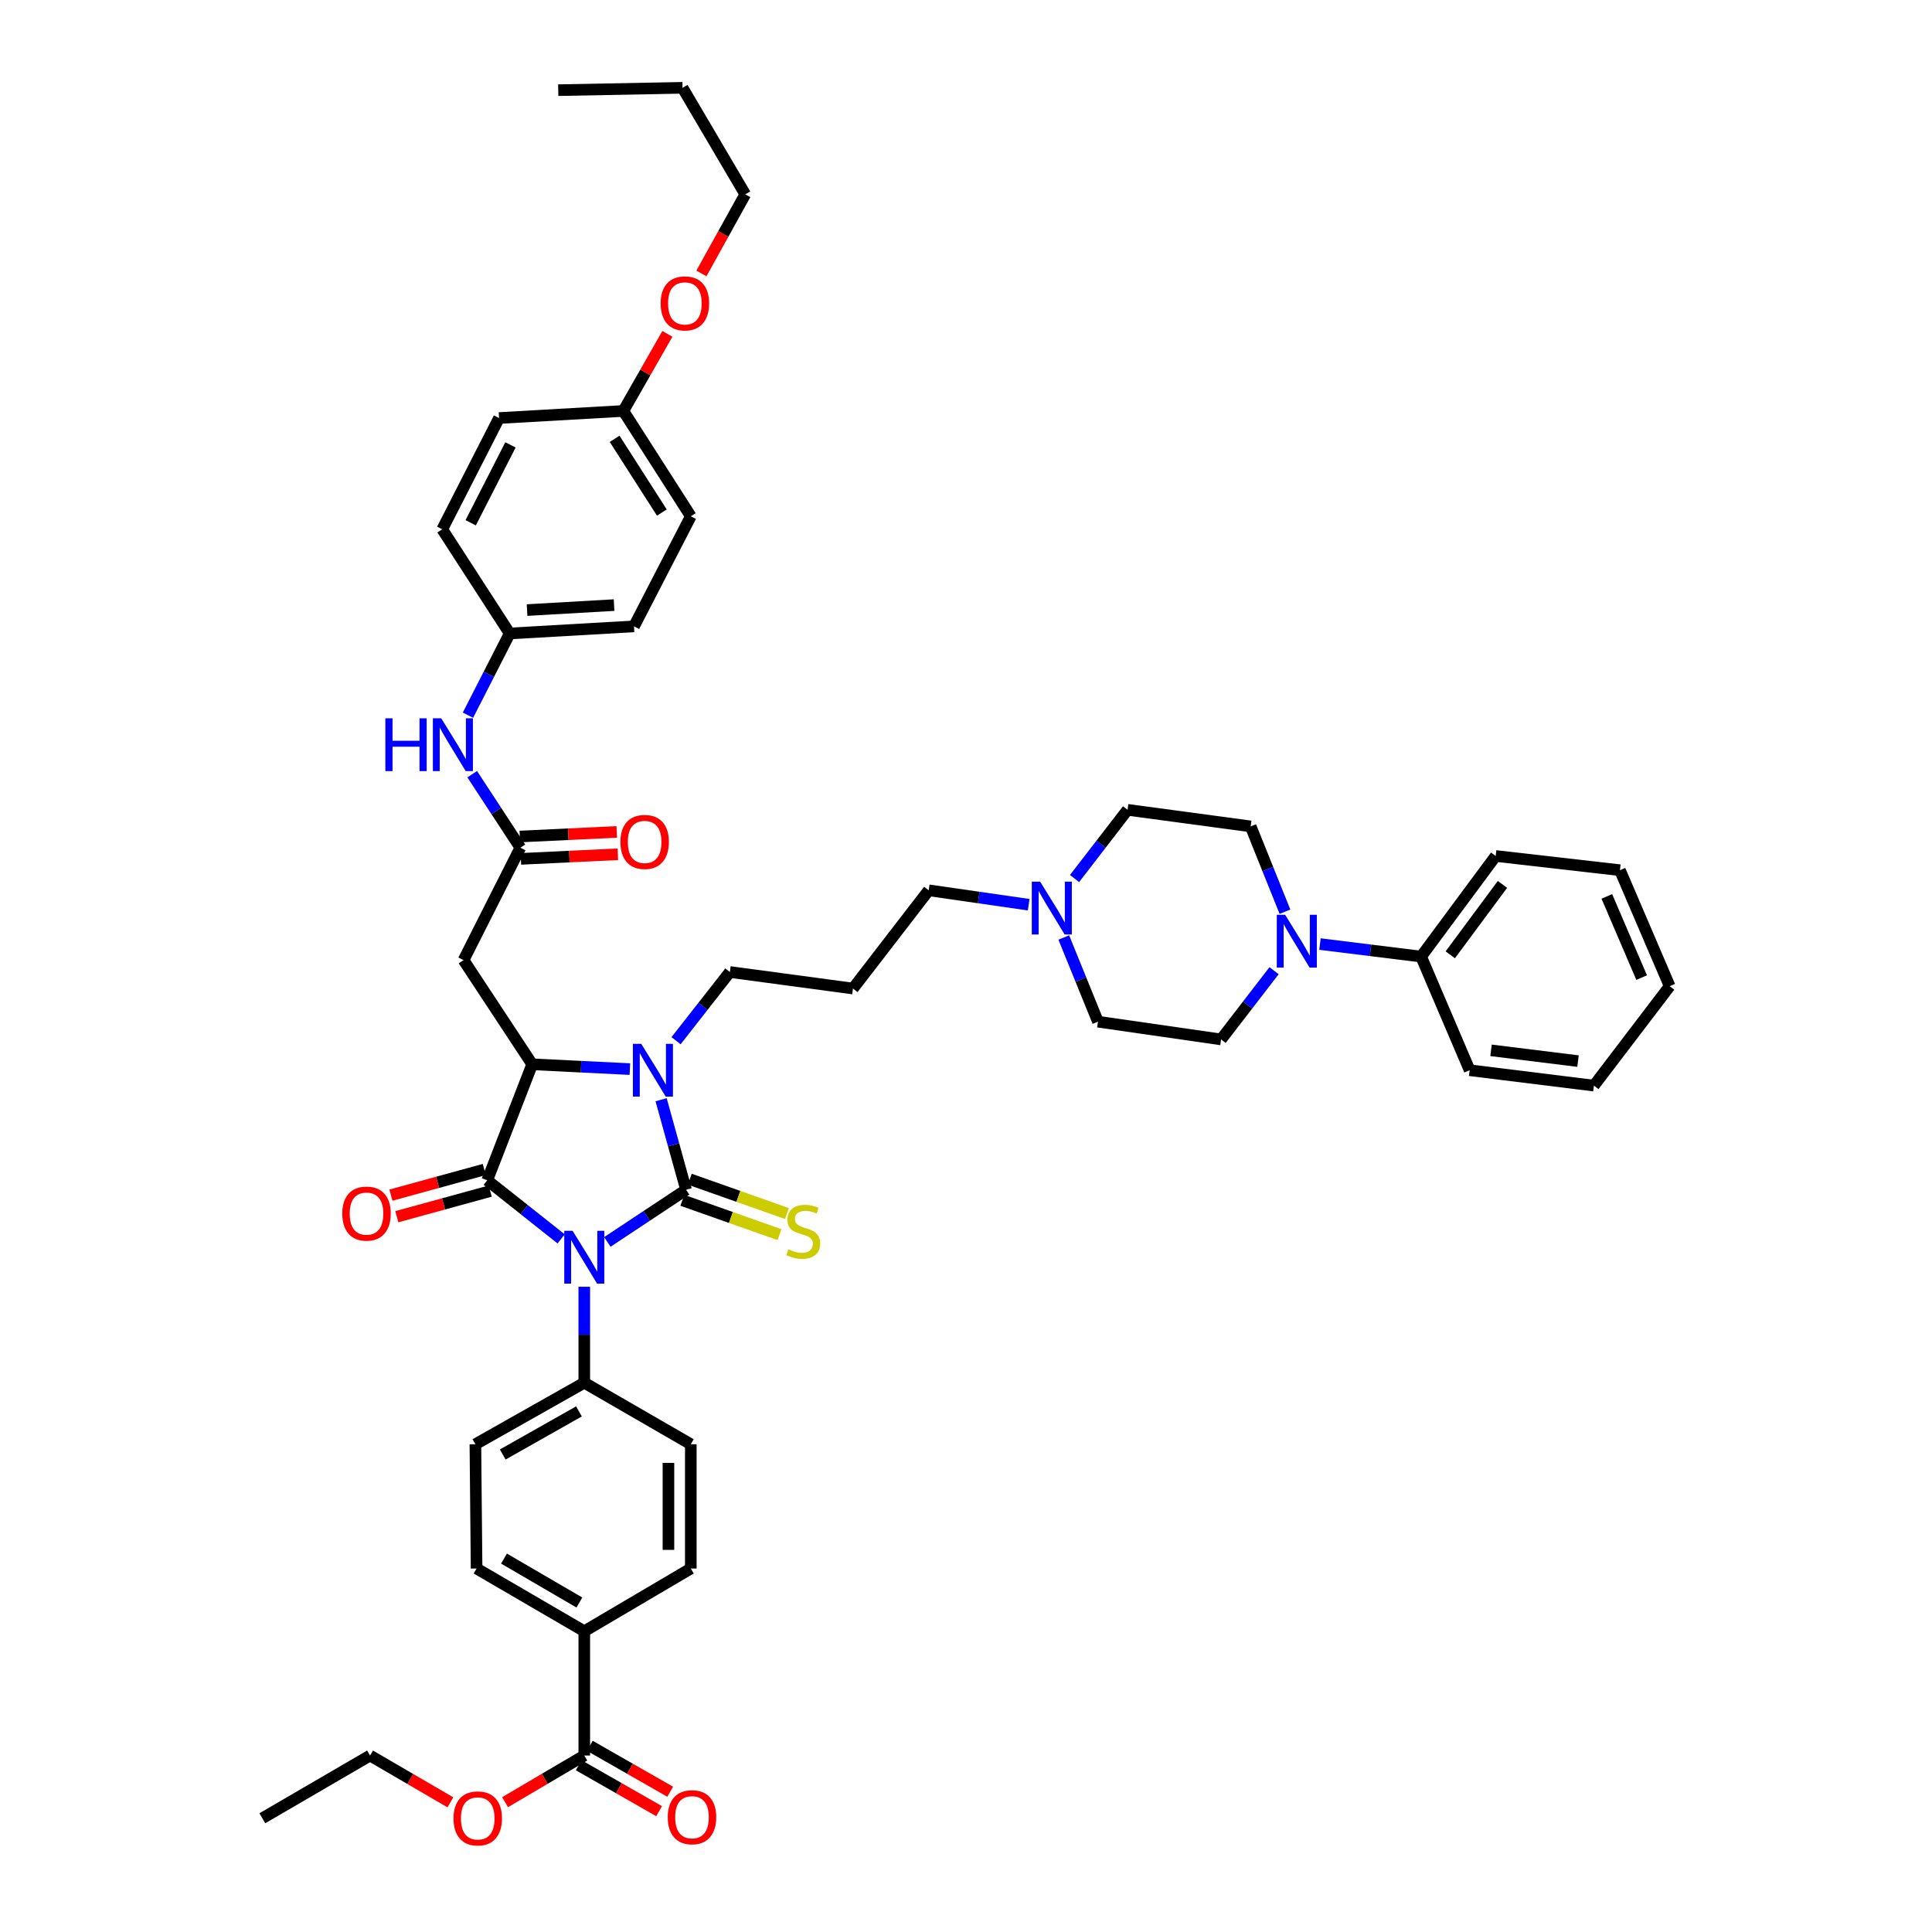 <?xml version='1.0' encoding='iso-8859-1'?>
<svg version='1.1' baseProfile='full'
              xmlns='http://www.w3.org/2000/svg'
                      xmlns:rdkit='http://www.rdkit.org/xml'
                      xmlns:xlink='http://www.w3.org/1999/xlink'
                  xml:space='preserve'
width='1000px' height='1000px' viewBox='0 0 1000 1000'>
<!-- END OF HEADER -->
<rect style='opacity:1.0;fill:#FFFFFF;stroke:none' width='1000' height='1000' x='0' y='0'> </rect>
<path class='bond-0' d='M 314.365,642.819 L 334.738,629.319' style='fill:none;fill-rule:evenodd;stroke:#0000FF;stroke-width:6px;stroke-linecap:butt;stroke-linejoin:miter;stroke-opacity:1' />
<path class='bond-0' d='M 334.738,629.319 L 355.111,615.819' style='fill:none;fill-rule:evenodd;stroke:#000000;stroke-width:6px;stroke-linecap:butt;stroke-linejoin:miter;stroke-opacity:1' />
<path class='bond-1' d='M 290.453,641.249 L 271.323,626.086' style='fill:none;fill-rule:evenodd;stroke:#0000FF;stroke-width:6px;stroke-linecap:butt;stroke-linejoin:miter;stroke-opacity:1' />
<path class='bond-1' d='M 271.323,626.086 L 252.193,610.923' style='fill:none;fill-rule:evenodd;stroke:#000000;stroke-width:6px;stroke-linecap:butt;stroke-linejoin:miter;stroke-opacity:1' />
<path class='bond-7' d='M 302.42,666.022 L 302.42,690.854' style='fill:none;fill-rule:evenodd;stroke:#0000FF;stroke-width:6px;stroke-linecap:butt;stroke-linejoin:miter;stroke-opacity:1' />
<path class='bond-7' d='M 302.42,690.854 L 302.42,715.687' style='fill:none;fill-rule:evenodd;stroke:#000000;stroke-width:6px;stroke-linecap:butt;stroke-linejoin:miter;stroke-opacity:1' />
<path class='bond-2' d='M 355.111,615.819 L 348.649,592.518' style='fill:none;fill-rule:evenodd;stroke:#000000;stroke-width:6px;stroke-linecap:butt;stroke-linejoin:miter;stroke-opacity:1' />
<path class='bond-2' d='M 348.649,592.518 L 342.187,569.218' style='fill:none;fill-rule:evenodd;stroke:#0000FF;stroke-width:6px;stroke-linecap:butt;stroke-linejoin:miter;stroke-opacity:1' />
<path class='bond-8' d='M 353.181,621.278 L 378.323,630.166' style='fill:none;fill-rule:evenodd;stroke:#000000;stroke-width:6px;stroke-linecap:butt;stroke-linejoin:miter;stroke-opacity:1' />
<path class='bond-8' d='M 378.323,630.166 L 403.465,639.055' style='fill:none;fill-rule:evenodd;stroke:#CCCC00;stroke-width:6px;stroke-linecap:butt;stroke-linejoin:miter;stroke-opacity:1' />
<path class='bond-8' d='M 357.04,610.36 L 382.183,619.248' style='fill:none;fill-rule:evenodd;stroke:#000000;stroke-width:6px;stroke-linecap:butt;stroke-linejoin:miter;stroke-opacity:1' />
<path class='bond-8' d='M 382.183,619.248 L 407.325,628.136' style='fill:none;fill-rule:evenodd;stroke:#CCCC00;stroke-width:6px;stroke-linecap:butt;stroke-linejoin:miter;stroke-opacity:1' />
<path class='bond-3' d='M 252.193,610.923 L 275.463,550.879' style='fill:none;fill-rule:evenodd;stroke:#000000;stroke-width:6px;stroke-linecap:butt;stroke-linejoin:miter;stroke-opacity:1' />
<path class='bond-11' d='M 250.661,605.339 L 226.499,611.971' style='fill:none;fill-rule:evenodd;stroke:#000000;stroke-width:6px;stroke-linecap:butt;stroke-linejoin:miter;stroke-opacity:1' />
<path class='bond-11' d='M 226.499,611.971 L 202.337,618.603' style='fill:none;fill-rule:evenodd;stroke:#FF0000;stroke-width:6px;stroke-linecap:butt;stroke-linejoin:miter;stroke-opacity:1' />
<path class='bond-11' d='M 253.726,616.507 L 229.564,623.138' style='fill:none;fill-rule:evenodd;stroke:#000000;stroke-width:6px;stroke-linecap:butt;stroke-linejoin:miter;stroke-opacity:1' />
<path class='bond-11' d='M 229.564,623.138 L 205.403,629.77' style='fill:none;fill-rule:evenodd;stroke:#FF0000;stroke-width:6px;stroke-linecap:butt;stroke-linejoin:miter;stroke-opacity:1' />
<path class='bond-21' d='M 349.922,538.668 L 363.852,520.886' style='fill:none;fill-rule:evenodd;stroke:#0000FF;stroke-width:6px;stroke-linecap:butt;stroke-linejoin:miter;stroke-opacity:1' />
<path class='bond-21' d='M 363.852,520.886 L 377.782,503.103' style='fill:none;fill-rule:evenodd;stroke:#000000;stroke-width:6px;stroke-linecap:butt;stroke-linejoin:miter;stroke-opacity:1' />
<path class='bond-46' d='M 326.024,553.362 L 300.744,552.12' style='fill:none;fill-rule:evenodd;stroke:#0000FF;stroke-width:6px;stroke-linecap:butt;stroke-linejoin:miter;stroke-opacity:1' />
<path class='bond-46' d='M 300.744,552.12 L 275.463,550.879' style='fill:none;fill-rule:evenodd;stroke:#000000;stroke-width:6px;stroke-linecap:butt;stroke-linejoin:miter;stroke-opacity:1' />
<path class='bond-4' d='M 275.463,550.879 L 239.931,496.959' style='fill:none;fill-rule:evenodd;stroke:#000000;stroke-width:6px;stroke-linecap:butt;stroke-linejoin:miter;stroke-opacity:1' />
<path class='bond-6' d='M 239.931,496.959 L 269.332,438.768' style='fill:none;fill-rule:evenodd;stroke:#000000;stroke-width:6px;stroke-linecap:butt;stroke-linejoin:miter;stroke-opacity:1' />
<path class='bond-5' d='M 659.456,502.431 L 645.742,520.218' style='fill:none;fill-rule:evenodd;stroke:#0000FF;stroke-width:6px;stroke-linecap:butt;stroke-linejoin:miter;stroke-opacity:1' />
<path class='bond-5' d='M 645.742,520.218 L 632.029,538.005' style='fill:none;fill-rule:evenodd;stroke:#000000;stroke-width:6px;stroke-linecap:butt;stroke-linejoin:miter;stroke-opacity:1' />
<path class='bond-16' d='M 683.213,488.645 L 709.388,491.885' style='fill:none;fill-rule:evenodd;stroke:#0000FF;stroke-width:6px;stroke-linecap:butt;stroke-linejoin:miter;stroke-opacity:1' />
<path class='bond-16' d='M 709.388,491.885 L 735.564,495.126' style='fill:none;fill-rule:evenodd;stroke:#000000;stroke-width:6px;stroke-linecap:butt;stroke-linejoin:miter;stroke-opacity:1' />
<path class='bond-49' d='M 665.091,471.895 L 656.216,449.818' style='fill:none;fill-rule:evenodd;stroke:#0000FF;stroke-width:6px;stroke-linecap:butt;stroke-linejoin:miter;stroke-opacity:1' />
<path class='bond-49' d='M 656.216,449.818 L 647.341,427.741' style='fill:none;fill-rule:evenodd;stroke:#000000;stroke-width:6px;stroke-linecap:butt;stroke-linejoin:miter;stroke-opacity:1' />
<path class='bond-12' d='M 269.332,438.768 L 256.872,419.743' style='fill:none;fill-rule:evenodd;stroke:#000000;stroke-width:6px;stroke-linecap:butt;stroke-linejoin:miter;stroke-opacity:1' />
<path class='bond-12' d='M 256.872,419.743 L 244.411,400.718' style='fill:none;fill-rule:evenodd;stroke:#0000FF;stroke-width:6px;stroke-linecap:butt;stroke-linejoin:miter;stroke-opacity:1' />
<path class='bond-17' d='M 269.608,444.552 L 294.697,443.358' style='fill:none;fill-rule:evenodd;stroke:#000000;stroke-width:6px;stroke-linecap:butt;stroke-linejoin:miter;stroke-opacity:1' />
<path class='bond-17' d='M 294.697,443.358 L 319.787,442.163' style='fill:none;fill-rule:evenodd;stroke:#FF0000;stroke-width:6px;stroke-linecap:butt;stroke-linejoin:miter;stroke-opacity:1' />
<path class='bond-17' d='M 269.057,432.985 L 294.147,431.79' style='fill:none;fill-rule:evenodd;stroke:#000000;stroke-width:6px;stroke-linecap:butt;stroke-linejoin:miter;stroke-opacity:1' />
<path class='bond-17' d='M 294.147,431.79 L 319.237,430.596' style='fill:none;fill-rule:evenodd;stroke:#FF0000;stroke-width:6px;stroke-linecap:butt;stroke-linejoin:miter;stroke-opacity:1' />
<path class='bond-19' d='M 302.42,715.687 L 357.562,747.539' style='fill:none;fill-rule:evenodd;stroke:#000000;stroke-width:6px;stroke-linecap:butt;stroke-linejoin:miter;stroke-opacity:1' />
<path class='bond-20' d='M 302.42,715.687 L 246.062,747.539' style='fill:none;fill-rule:evenodd;stroke:#000000;stroke-width:6px;stroke-linecap:butt;stroke-linejoin:miter;stroke-opacity:1' />
<path class='bond-20' d='M 299.664,730.546 L 260.214,752.843' style='fill:none;fill-rule:evenodd;stroke:#000000;stroke-width:6px;stroke-linecap:butt;stroke-linejoin:miter;stroke-opacity:1' />
<path class='bond-9' d='M 302.42,908.66 L 302.42,844.331' style='fill:none;fill-rule:evenodd;stroke:#000000;stroke-width:6px;stroke-linecap:butt;stroke-linejoin:miter;stroke-opacity:1' />
<path class='bond-18' d='M 299.548,913.688 L 320.349,925.572' style='fill:none;fill-rule:evenodd;stroke:#000000;stroke-width:6px;stroke-linecap:butt;stroke-linejoin:miter;stroke-opacity:1' />
<path class='bond-18' d='M 320.349,925.572 L 341.15,937.456' style='fill:none;fill-rule:evenodd;stroke:#FF0000;stroke-width:6px;stroke-linecap:butt;stroke-linejoin:miter;stroke-opacity:1' />
<path class='bond-18' d='M 305.292,903.633 L 326.093,915.517' style='fill:none;fill-rule:evenodd;stroke:#000000;stroke-width:6px;stroke-linecap:butt;stroke-linejoin:miter;stroke-opacity:1' />
<path class='bond-18' d='M 326.093,915.517 L 346.895,927.401' style='fill:none;fill-rule:evenodd;stroke:#FF0000;stroke-width:6px;stroke-linecap:butt;stroke-linejoin:miter;stroke-opacity:1' />
<path class='bond-28' d='M 302.42,908.66 L 281.922,920.73' style='fill:none;fill-rule:evenodd;stroke:#000000;stroke-width:6px;stroke-linecap:butt;stroke-linejoin:miter;stroke-opacity:1' />
<path class='bond-28' d='M 281.922,920.73 L 261.423,932.801' style='fill:none;fill-rule:evenodd;stroke:#FF0000;stroke-width:6px;stroke-linecap:butt;stroke-linejoin:miter;stroke-opacity:1' />
<path class='bond-10' d='M 532.443,468.278 L 506.571,464.55' style='fill:none;fill-rule:evenodd;stroke:#0000FF;stroke-width:6px;stroke-linecap:butt;stroke-linejoin:miter;stroke-opacity:1' />
<path class='bond-10' d='M 506.571,464.55 L 480.699,460.822' style='fill:none;fill-rule:evenodd;stroke:#000000;stroke-width:6px;stroke-linecap:butt;stroke-linejoin:miter;stroke-opacity:1' />
<path class='bond-24' d='M 556.192,454.733 L 569.907,436.946' style='fill:none;fill-rule:evenodd;stroke:#0000FF;stroke-width:6px;stroke-linecap:butt;stroke-linejoin:miter;stroke-opacity:1' />
<path class='bond-24' d='M 569.907,436.946 L 583.623,419.159' style='fill:none;fill-rule:evenodd;stroke:#000000;stroke-width:6px;stroke-linecap:butt;stroke-linejoin:miter;stroke-opacity:1' />
<path class='bond-25' d='M 550.613,485.255 L 559.462,507.04' style='fill:none;fill-rule:evenodd;stroke:#0000FF;stroke-width:6px;stroke-linecap:butt;stroke-linejoin:miter;stroke-opacity:1' />
<path class='bond-25' d='M 559.462,507.04 L 568.311,528.825' style='fill:none;fill-rule:evenodd;stroke:#000000;stroke-width:6px;stroke-linecap:butt;stroke-linejoin:miter;stroke-opacity:1' />
<path class='bond-26' d='M 242.221,370.179 L 253.02,349.033' style='fill:none;fill-rule:evenodd;stroke:#0000FF;stroke-width:6px;stroke-linecap:butt;stroke-linejoin:miter;stroke-opacity:1' />
<path class='bond-26' d='M 253.02,349.033 L 263.819,327.886' style='fill:none;fill-rule:evenodd;stroke:#000000;stroke-width:6px;stroke-linecap:butt;stroke-linejoin:miter;stroke-opacity:1' />
<path class='bond-13' d='M 302.42,844.331 L 246.68,811.861' style='fill:none;fill-rule:evenodd;stroke:#000000;stroke-width:6px;stroke-linecap:butt;stroke-linejoin:miter;stroke-opacity:1' />
<path class='bond-13' d='M 299.888,829.454 L 260.87,806.725' style='fill:none;fill-rule:evenodd;stroke:#000000;stroke-width:6px;stroke-linecap:butt;stroke-linejoin:miter;stroke-opacity:1' />
<path class='bond-47' d='M 302.42,844.331 L 357.562,811.861' style='fill:none;fill-rule:evenodd;stroke:#000000;stroke-width:6px;stroke-linecap:butt;stroke-linejoin:miter;stroke-opacity:1' />
<path class='bond-14' d='M 632.029,538.005 L 568.311,528.825' style='fill:none;fill-rule:evenodd;stroke:#000000;stroke-width:6px;stroke-linecap:butt;stroke-linejoin:miter;stroke-opacity:1' />
<path class='bond-15' d='M 647.341,427.741 L 583.623,419.159' style='fill:none;fill-rule:evenodd;stroke:#000000;stroke-width:6px;stroke-linecap:butt;stroke-linejoin:miter;stroke-opacity:1' />
<path class='bond-36' d='M 735.564,495.126 L 774.158,443.053' style='fill:none;fill-rule:evenodd;stroke:#000000;stroke-width:6px;stroke-linecap:butt;stroke-linejoin:miter;stroke-opacity:1' />
<path class='bond-36' d='M 750.656,494.21 L 777.673,457.759' style='fill:none;fill-rule:evenodd;stroke:#000000;stroke-width:6px;stroke-linecap:butt;stroke-linejoin:miter;stroke-opacity:1' />
<path class='bond-37' d='M 735.564,495.126 L 760.687,553.948' style='fill:none;fill-rule:evenodd;stroke:#000000;stroke-width:6px;stroke-linecap:butt;stroke-linejoin:miter;stroke-opacity:1' />
<path class='bond-22' d='M 357.562,747.539 L 357.562,811.861' style='fill:none;fill-rule:evenodd;stroke:#000000;stroke-width:6px;stroke-linecap:butt;stroke-linejoin:miter;stroke-opacity:1' />
<path class='bond-22' d='M 345.981,757.187 L 345.981,802.213' style='fill:none;fill-rule:evenodd;stroke:#000000;stroke-width:6px;stroke-linecap:butt;stroke-linejoin:miter;stroke-opacity:1' />
<path class='bond-23' d='M 246.062,747.539 L 246.68,811.861' style='fill:none;fill-rule:evenodd;stroke:#000000;stroke-width:6px;stroke-linecap:butt;stroke-linejoin:miter;stroke-opacity:1' />
<path class='bond-27' d='M 377.782,503.103 L 441.487,511.667' style='fill:none;fill-rule:evenodd;stroke:#000000;stroke-width:6px;stroke-linecap:butt;stroke-linejoin:miter;stroke-opacity:1' />
<path class='bond-31' d='M 263.819,327.886 L 228.904,273.961' style='fill:none;fill-rule:evenodd;stroke:#000000;stroke-width:6px;stroke-linecap:butt;stroke-linejoin:miter;stroke-opacity:1' />
<path class='bond-32' d='M 263.819,327.886 L 328.154,324.206' style='fill:none;fill-rule:evenodd;stroke:#000000;stroke-width:6px;stroke-linecap:butt;stroke-linejoin:miter;stroke-opacity:1' />
<path class='bond-32' d='M 272.808,315.773 L 317.842,313.197' style='fill:none;fill-rule:evenodd;stroke:#000000;stroke-width:6px;stroke-linecap:butt;stroke-linejoin:miter;stroke-opacity:1' />
<path class='bond-30' d='M 441.487,511.667 L 480.699,460.822' style='fill:none;fill-rule:evenodd;stroke:#000000;stroke-width:6px;stroke-linecap:butt;stroke-linejoin:miter;stroke-opacity:1' />
<path class='bond-38' d='M 233.12,932.883 L 212.329,920.771' style='fill:none;fill-rule:evenodd;stroke:#FF0000;stroke-width:6px;stroke-linecap:butt;stroke-linejoin:miter;stroke-opacity:1' />
<path class='bond-38' d='M 212.329,920.771 L 191.538,908.66' style='fill:none;fill-rule:evenodd;stroke:#000000;stroke-width:6px;stroke-linecap:butt;stroke-linejoin:miter;stroke-opacity:1' />
<path class='bond-29' d='M 322.641,212.707 L 357.562,267.231' style='fill:none;fill-rule:evenodd;stroke:#000000;stroke-width:6px;stroke-linecap:butt;stroke-linejoin:miter;stroke-opacity:1' />
<path class='bond-29' d='M 318.127,227.131 L 342.572,265.298' style='fill:none;fill-rule:evenodd;stroke:#000000;stroke-width:6px;stroke-linecap:butt;stroke-linejoin:miter;stroke-opacity:1' />
<path class='bond-35' d='M 322.641,212.707 L 334.039,192.755' style='fill:none;fill-rule:evenodd;stroke:#000000;stroke-width:6px;stroke-linecap:butt;stroke-linejoin:miter;stroke-opacity:1' />
<path class='bond-35' d='M 334.039,192.755 L 345.438,172.803' style='fill:none;fill-rule:evenodd;stroke:#FF0000;stroke-width:6px;stroke-linecap:butt;stroke-linejoin:miter;stroke-opacity:1' />
<path class='bond-48' d='M 322.641,212.707 L 258.305,216.374' style='fill:none;fill-rule:evenodd;stroke:#000000;stroke-width:6px;stroke-linecap:butt;stroke-linejoin:miter;stroke-opacity:1' />
<path class='bond-34' d='M 228.904,273.961 L 258.305,216.374' style='fill:none;fill-rule:evenodd;stroke:#000000;stroke-width:6px;stroke-linecap:butt;stroke-linejoin:miter;stroke-opacity:1' />
<path class='bond-34' d='M 243.628,270.588 L 264.209,230.278' style='fill:none;fill-rule:evenodd;stroke:#000000;stroke-width:6px;stroke-linecap:butt;stroke-linejoin:miter;stroke-opacity:1' />
<path class='bond-33' d='M 328.154,324.206 L 357.562,267.231' style='fill:none;fill-rule:evenodd;stroke:#000000;stroke-width:6px;stroke-linecap:butt;stroke-linejoin:miter;stroke-opacity:1' />
<path class='bond-39' d='M 363.05,141.524 L 374.399,121.06' style='fill:none;fill-rule:evenodd;stroke:#FF0000;stroke-width:6px;stroke-linecap:butt;stroke-linejoin:miter;stroke-opacity:1' />
<path class='bond-39' d='M 374.399,121.06 L 385.747,100.596' style='fill:none;fill-rule:evenodd;stroke:#000000;stroke-width:6px;stroke-linecap:butt;stroke-linejoin:miter;stroke-opacity:1' />
<path class='bond-44' d='M 774.158,443.053 L 838.481,450.413' style='fill:none;fill-rule:evenodd;stroke:#000000;stroke-width:6px;stroke-linecap:butt;stroke-linejoin:miter;stroke-opacity:1' />
<path class='bond-43' d='M 760.687,553.948 L 825.002,561.912' style='fill:none;fill-rule:evenodd;stroke:#000000;stroke-width:6px;stroke-linecap:butt;stroke-linejoin:miter;stroke-opacity:1' />
<path class='bond-43' d='M 771.757,543.65 L 816.778,549.225' style='fill:none;fill-rule:evenodd;stroke:#000000;stroke-width:6px;stroke-linecap:butt;stroke-linejoin:miter;stroke-opacity:1' />
<path class='bond-41' d='M 191.538,908.66 L 135.779,941.13' style='fill:none;fill-rule:evenodd;stroke:#000000;stroke-width:6px;stroke-linecap:butt;stroke-linejoin:miter;stroke-opacity:1' />
<path class='bond-40' d='M 385.747,100.596 L 353.277,45.455' style='fill:none;fill-rule:evenodd;stroke:#000000;stroke-width:6px;stroke-linecap:butt;stroke-linejoin:miter;stroke-opacity:1' />
<path class='bond-42' d='M 353.277,45.455 L 288.942,46.67' style='fill:none;fill-rule:evenodd;stroke:#000000;stroke-width:6px;stroke-linecap:butt;stroke-linejoin:miter;stroke-opacity:1' />
<path class='bond-45' d='M 825.002,561.912 L 864.221,510.451' style='fill:none;fill-rule:evenodd;stroke:#000000;stroke-width:6px;stroke-linecap:butt;stroke-linejoin:miter;stroke-opacity:1' />
<path class='bond-50' d='M 838.481,450.413 L 864.221,510.451' style='fill:none;fill-rule:evenodd;stroke:#000000;stroke-width:6px;stroke-linecap:butt;stroke-linejoin:miter;stroke-opacity:1' />
<path class='bond-50' d='M 831.698,463.982 L 849.717,506.008' style='fill:none;fill-rule:evenodd;stroke:#000000;stroke-width:6px;stroke-linecap:butt;stroke-linejoin:miter;stroke-opacity:1' />
<path  class='atom-0' d='M 296.379 637.069
L 305.334 651.544
Q 306.222 652.972, 307.65 655.559
Q 309.079 658.145, 309.156 658.299
L 309.156 637.069
L 312.784 637.069
L 312.784 664.398
L 309.04 664.398
L 299.428 648.572
Q 298.309 646.719, 297.112 644.596
Q 295.954 642.473, 295.607 641.817
L 295.607 664.398
L 292.056 664.398
L 292.056 637.069
L 296.379 637.069
' fill='#0000FF'/>
<path  class='atom-3' d='M 331.911 540.283
L 340.867 554.758
Q 341.755 556.187, 343.183 558.773
Q 344.611 561.359, 344.688 561.513
L 344.688 540.283
L 348.317 540.283
L 348.317 567.612
L 344.572 567.612
L 334.961 551.786
Q 333.841 549.933, 332.645 547.81
Q 331.487 545.687, 331.139 545.031
L 331.139 567.612
L 327.588 567.612
L 327.588 540.283
L 331.911 540.283
' fill='#0000FF'/>
<path  class='atom-6' d='M 665.187 473.496
L 674.143 487.972
Q 675.031 489.4, 676.459 491.986
Q 677.887 494.573, 677.964 494.727
L 677.964 473.496
L 681.593 473.496
L 681.593 500.826
L 677.848 500.826
L 668.237 485
Q 667.117 483.147, 665.921 481.024
Q 664.763 478.901, 664.415 478.244
L 664.415 500.826
L 660.864 500.826
L 660.864 473.496
L 665.187 473.496
' fill='#0000FF'/>
<path  class='atom-9' d='M 408.046 646.642
Q 408.354 646.758, 409.628 647.298
Q 410.902 647.839, 412.292 648.186
Q 413.72 648.495, 415.11 648.495
Q 417.696 648.495, 419.201 647.26
Q 420.707 645.986, 420.707 643.785
Q 420.707 642.28, 419.935 641.354
Q 419.201 640.427, 418.043 639.925
Q 416.885 639.423, 414.955 638.844
Q 412.523 638.111, 411.056 637.416
Q 409.628 636.721, 408.586 635.255
Q 407.582 633.788, 407.582 631.317
Q 407.582 627.882, 409.898 625.759
Q 412.253 623.636, 416.885 623.636
Q 420.051 623.636, 423.64 625.141
L 422.753 628.113
Q 419.472 626.762, 417.001 626.762
Q 414.338 626.762, 412.871 627.882
Q 411.404 628.963, 411.443 630.854
Q 411.443 632.321, 412.176 633.209
Q 412.948 634.097, 414.029 634.598
Q 415.148 635.1, 417.001 635.679
Q 419.472 636.451, 420.938 637.223
Q 422.405 637.995, 423.447 639.578
Q 424.528 641.122, 424.528 643.785
Q 424.528 647.568, 421.981 649.614
Q 419.472 651.621, 415.264 651.621
Q 412.832 651.621, 410.979 651.081
Q 409.165 650.579, 407.003 649.691
L 408.046 646.642
' fill='#CCCC00'/>
<path  class='atom-11' d='M 538.376 456.338
L 547.331 470.814
Q 548.219 472.242, 549.648 474.828
Q 551.076 477.414, 551.153 477.569
L 551.153 456.338
L 554.781 456.338
L 554.781 483.668
L 551.037 483.668
L 541.425 467.841
Q 540.306 465.988, 539.109 463.865
Q 537.951 461.742, 537.604 461.086
L 537.604 483.668
L 534.053 483.668
L 534.053 456.338
L 538.376 456.338
' fill='#0000FF'/>
<path  class='atom-12' d='M 177.159 628.152
Q 177.159 621.59, 180.402 617.923
Q 183.644 614.256, 189.705 614.256
Q 195.765 614.256, 199.007 617.923
Q 202.25 621.59, 202.25 628.152
Q 202.25 634.791, 198.969 638.574
Q 195.688 642.319, 189.705 642.319
Q 183.683 642.319, 180.402 638.574
Q 177.159 634.83, 177.159 628.152
M 189.705 639.23
Q 193.873 639.23, 196.112 636.451
Q 198.39 633.633, 198.39 628.152
Q 198.39 622.786, 196.112 620.084
Q 193.873 617.344, 189.705 617.344
Q 185.536 617.344, 183.258 620.046
Q 181.019 622.748, 181.019 628.152
Q 181.019 633.672, 183.258 636.451
Q 185.536 639.23, 189.705 639.23
' fill='#FF0000'/>
<path  class='atom-13' d='M 199.464 371.795
L 203.17 371.795
L 203.17 383.414
L 217.144 383.414
L 217.144 371.795
L 220.849 371.795
L 220.849 399.125
L 217.144 399.125
L 217.144 386.502
L 203.17 386.502
L 203.17 399.125
L 199.464 399.125
L 199.464 371.795
' fill='#0000FF'/>
<path  class='atom-13' d='M 228.376 371.795
L 237.332 386.271
Q 238.22 387.699, 239.648 390.285
Q 241.076 392.871, 241.153 393.026
L 241.153 371.795
L 244.782 371.795
L 244.782 399.125
L 241.038 399.125
L 231.426 383.298
Q 230.307 381.445, 229.11 379.322
Q 227.952 377.199, 227.604 376.543
L 227.604 399.125
L 224.053 399.125
L 224.053 371.795
L 228.376 371.795
' fill='#0000FF'/>
<path  class='atom-18' d='M 321.122 435.783
Q 321.122 429.221, 324.365 425.554
Q 327.607 421.887, 333.668 421.887
Q 339.728 421.887, 342.97 425.554
Q 346.213 429.221, 346.213 435.783
Q 346.213 442.422, 342.932 446.205
Q 339.651 449.95, 333.668 449.95
Q 327.646 449.95, 324.365 446.205
Q 321.122 442.461, 321.122 435.783
M 333.668 446.862
Q 337.837 446.862, 340.075 444.082
Q 342.353 441.264, 342.353 435.783
Q 342.353 430.417, 340.075 427.715
Q 337.837 424.975, 333.668 424.975
Q 329.499 424.975, 327.221 427.677
Q 324.982 430.379, 324.982 435.783
Q 324.982 441.303, 327.221 444.082
Q 329.499 446.862, 333.668 446.862
' fill='#FF0000'/>
<path  class='atom-19' d='M 345.628 940.59
Q 345.628 934.028, 348.87 930.36
Q 352.113 926.693, 358.173 926.693
Q 364.233 926.693, 367.476 930.36
Q 370.718 934.028, 370.718 940.59
Q 370.718 947.229, 367.437 951.012
Q 364.156 954.756, 358.173 954.756
Q 352.151 954.756, 348.87 951.012
Q 345.628 947.268, 345.628 940.59
M 358.173 951.668
Q 362.342 951.668, 364.581 948.889
Q 366.858 946.071, 366.858 940.59
Q 366.858 935.224, 364.581 932.522
Q 362.342 929.781, 358.173 929.781
Q 354.004 929.781, 351.727 932.483
Q 349.488 935.186, 349.488 940.59
Q 349.488 946.11, 351.727 948.889
Q 354.004 951.668, 358.173 951.668
' fill='#FF0000'/>
<path  class='atom-29' d='M 234.733 941.207
Q 234.733 934.645, 237.975 930.978
Q 241.218 927.311, 247.278 927.311
Q 253.339 927.311, 256.581 930.978
Q 259.824 934.645, 259.824 941.207
Q 259.824 947.847, 256.542 951.63
Q 253.261 955.374, 247.278 955.374
Q 241.256 955.374, 237.975 951.63
Q 234.733 947.885, 234.733 941.207
M 247.278 952.286
Q 251.447 952.286, 253.686 949.507
Q 255.963 946.689, 255.963 941.207
Q 255.963 935.842, 253.686 933.14
Q 251.447 930.399, 247.278 930.399
Q 243.109 930.399, 240.832 933.101
Q 238.593 935.803, 238.593 941.207
Q 238.593 946.727, 240.832 949.507
Q 243.109 952.286, 247.278 952.286
' fill='#FF0000'/>
<path  class='atom-36' d='M 341.948 157.031
Q 341.948 150.469, 345.19 146.802
Q 348.433 143.135, 354.493 143.135
Q 360.553 143.135, 363.796 146.802
Q 367.038 150.469, 367.038 157.031
Q 367.038 163.671, 363.757 167.454
Q 360.476 171.198, 354.493 171.198
Q 348.471 171.198, 345.19 167.454
Q 341.948 163.709, 341.948 157.031
M 354.493 168.11
Q 358.662 168.11, 360.901 165.33
Q 363.178 162.513, 363.178 157.031
Q 363.178 151.666, 360.901 148.964
Q 358.662 146.223, 354.493 146.223
Q 350.324 146.223, 348.047 148.925
Q 345.808 151.627, 345.808 157.031
Q 345.808 162.551, 348.047 165.33
Q 350.324 168.11, 354.493 168.11
' fill='#FF0000'/>
</svg>
